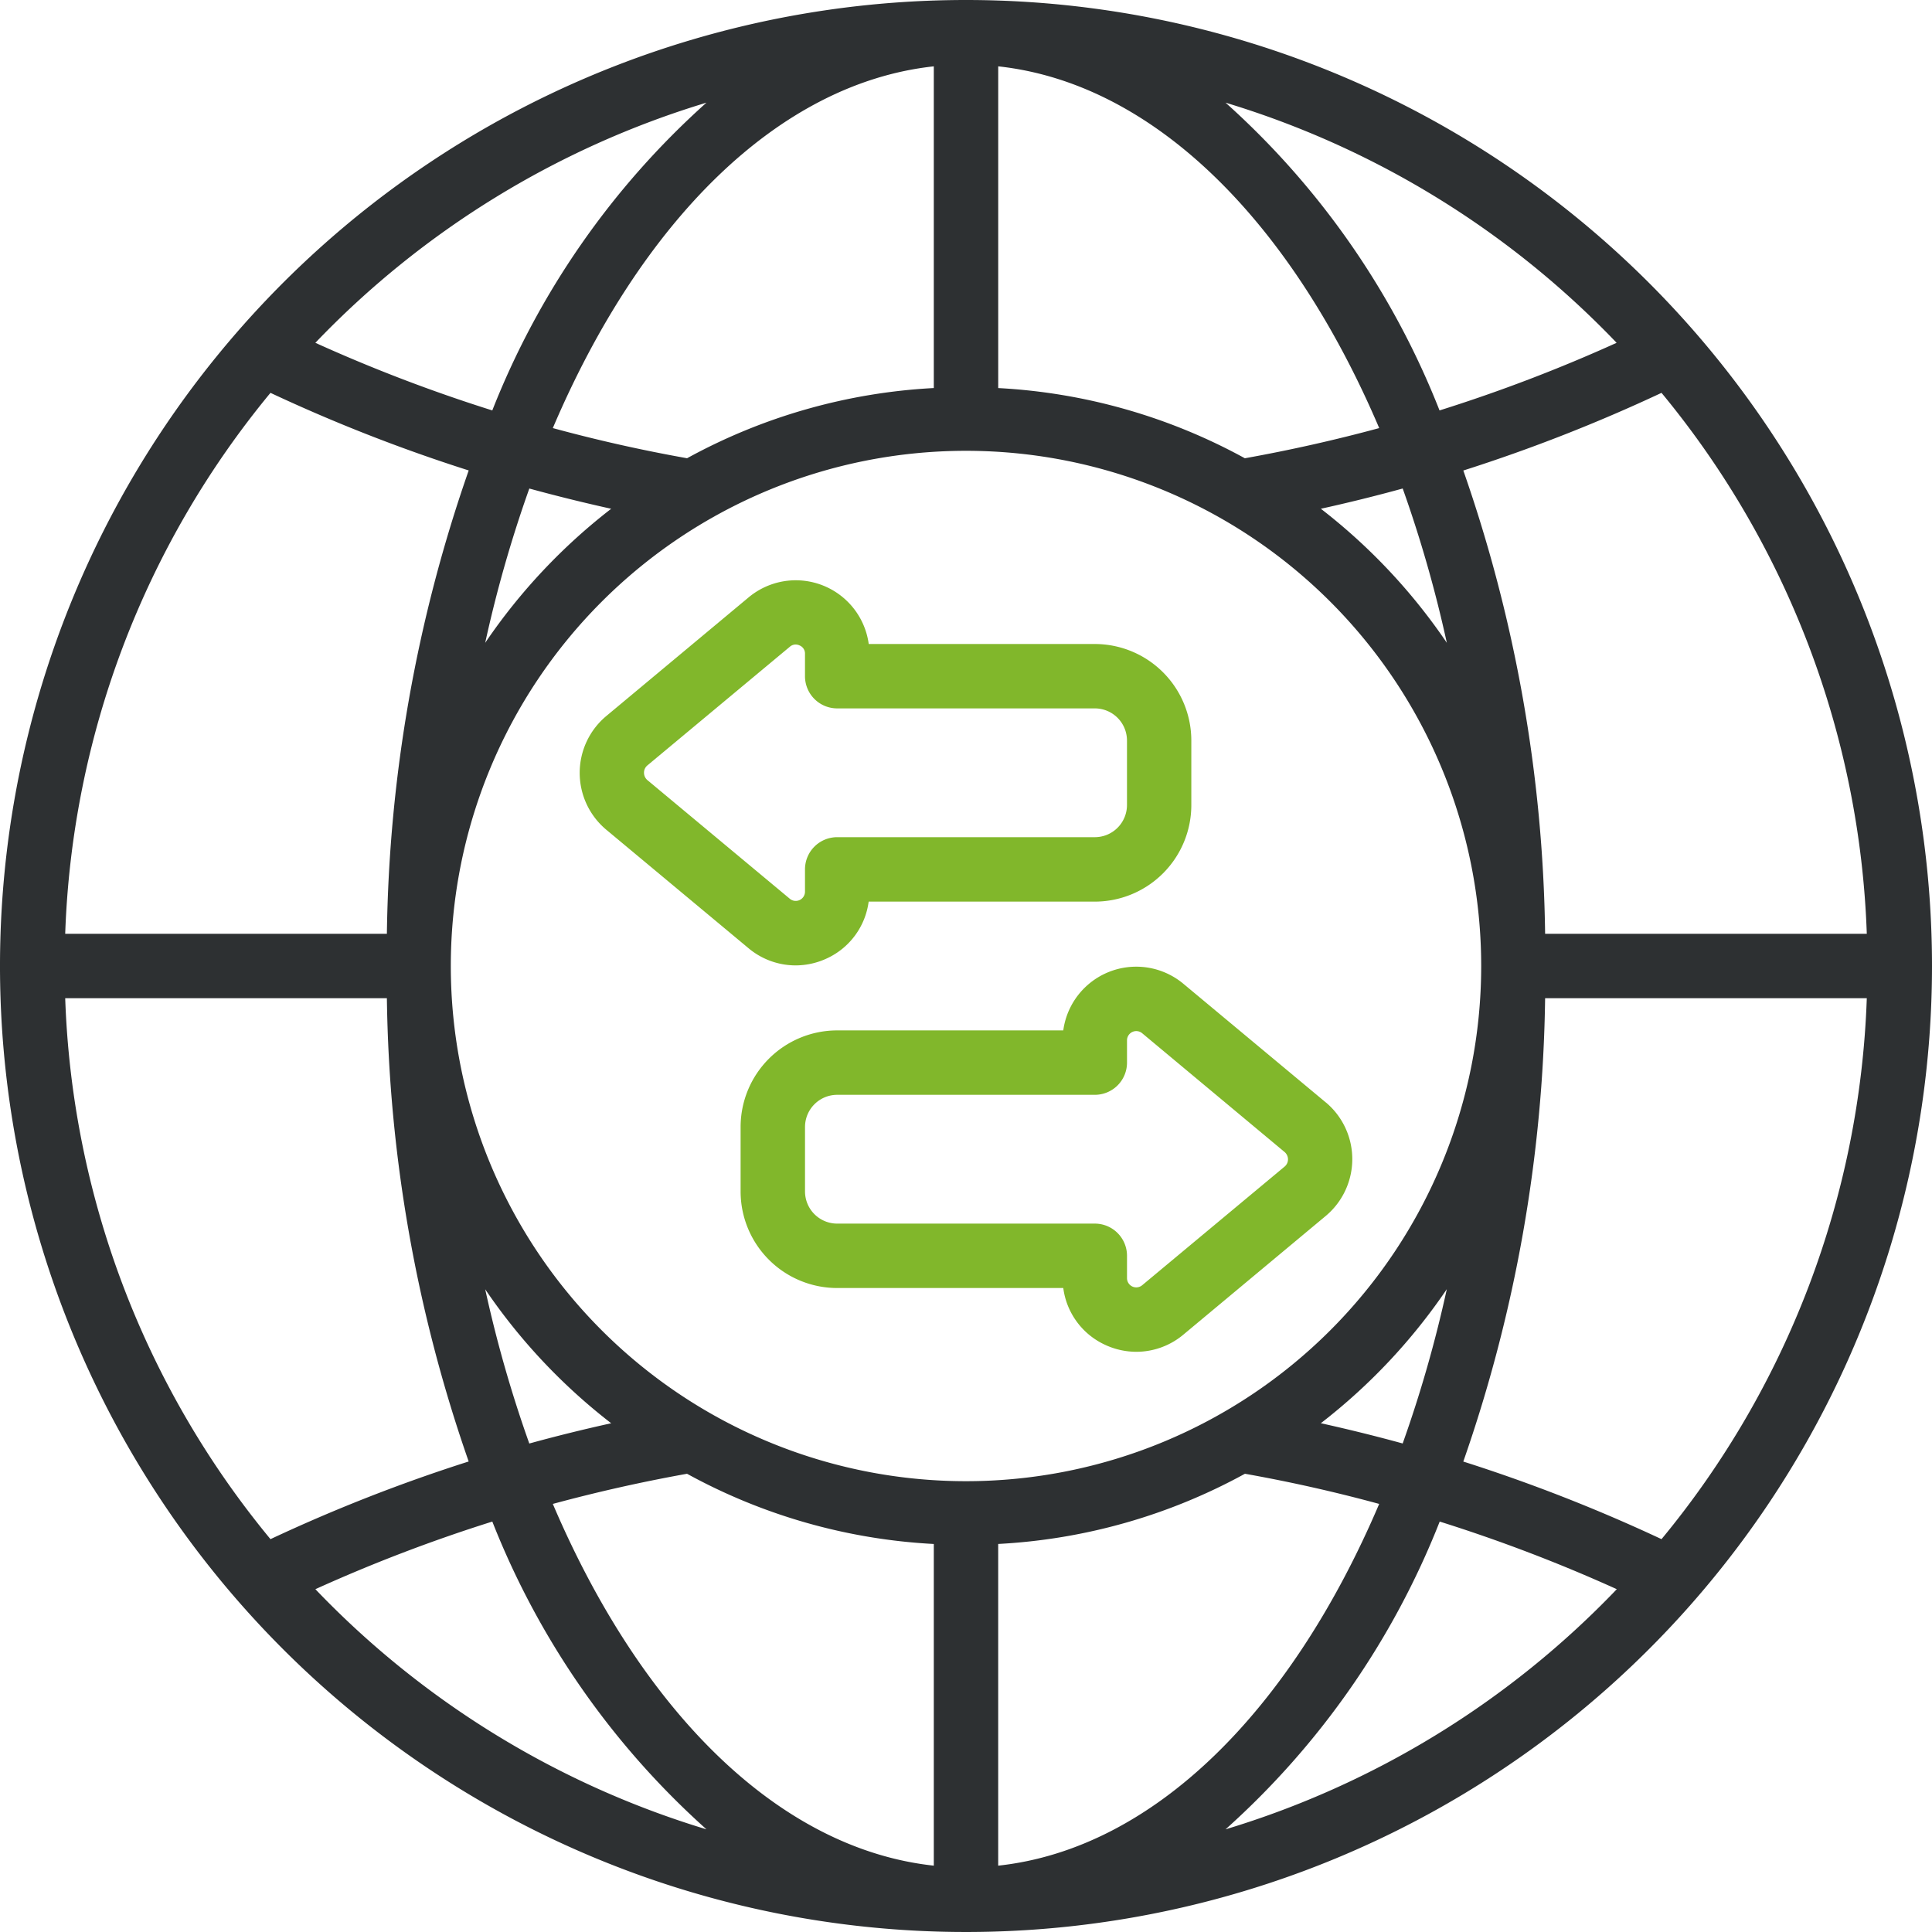 <svg xmlns="http://www.w3.org/2000/svg" id="Vector_Smart_Object" data-name="Vector Smart Object" width="80" height="80" viewBox="0 0 80 80"><g id="Page-1"><g id="_016---Online-Trading" data-name="016---Online-Trading"><path id="Shape" d="M40,0A40,40,0,1,0,80,40,40,40,0,0,0,40,0ZM66.941,14.195a65.1,65.1,0,0,1-7.333,2.8A33.625,33.625,0,0,0,50.747,4.251,37.377,37.377,0,0,1,66.941,14.195ZM40,61.333A21.333,21.333,0,1,1,61.333,40,21.333,21.333,0,0,1,40,61.333ZM54.692,21.067q1.707-.376,3.391-.839a52.353,52.353,0,0,1,1.827,6.389,24.133,24.133,0,0,0-5.217-5.551Zm-3.141-2.089a23.827,23.827,0,0,0-10.217-2.909V2.747c6.449.7,12.133,6.431,15.776,14.979q-2.748.744-5.559,1.249ZM38.667,2.747V16.068a23.826,23.826,0,0,0-10.217,2.907q-2.808-.5-5.559-1.249C26.533,9.177,32.217,3.447,38.667,2.747ZM25.308,21.067a24.133,24.133,0,0,0-5.217,5.551,52.352,52.352,0,0,1,1.827-6.389Q23.6,20.689,25.308,21.067Zm-9.288,17.6H2.7a37.161,37.161,0,0,1,8.5-22.4,67.8,67.8,0,0,0,8.208,3.213A60.568,60.568,0,0,0,16.02,38.667Zm0,2.667a60.565,60.565,0,0,0,3.387,19.183A67.834,67.834,0,0,0,11.2,63.733a37.161,37.161,0,0,1-8.5-22.4Zm4.071,12.052a24.134,24.134,0,0,0,5.217,5.548q-1.707.376-3.391.839A52.368,52.368,0,0,1,20.091,53.385Zm8.359,7.64a23.826,23.826,0,0,0,10.217,2.907V77.253c-6.449-.7-12.133-6.431-15.776-14.979q2.748-.744,5.559-1.249ZM41.333,77.253V63.932a23.825,23.825,0,0,0,10.217-2.907q2.808.5,5.559,1.249c-3.643,8.548-9.327,14.279-15.776,14.979Zm13.359-18.32a24.133,24.133,0,0,0,5.217-5.551,52.352,52.352,0,0,1-1.827,6.389q-1.683-.461-3.391-.839Zm9.288-17.6H77.3a37.161,37.161,0,0,1-8.5,22.4,67.8,67.8,0,0,0-8.208-3.213A60.568,60.568,0,0,0,63.98,41.333Zm0-2.667a60.565,60.565,0,0,0-3.387-19.183A67.835,67.835,0,0,0,68.8,16.267a37.161,37.161,0,0,1,8.5,22.4ZM29.253,4.251a33.625,33.625,0,0,0-8.868,12.744,65.1,65.1,0,0,1-7.327-2.8A37.377,37.377,0,0,1,29.253,4.251ZM13.059,65.805a65.1,65.1,0,0,1,7.327-2.8,33.626,33.626,0,0,0,8.868,12.744A37.377,37.377,0,0,1,13.059,65.805Zm37.688,9.944a33.626,33.626,0,0,0,8.868-12.744,65.089,65.089,0,0,1,7.333,2.8A37.375,37.375,0,0,1,50.747,75.749Z" fill="#2d3032"></path><path id="Shape-2" data-name="Shape" d="M32.944,39.975a3.075,3.075,0,0,0,1.3-.292,3.019,3.019,0,0,0,1.725-2.349h9.361a4,4,0,0,0,4-4V30.667a4,4,0,0,0-4-4H35.972A3.048,3.048,0,0,0,31,24.735l-5.917,4.933a3.067,3.067,0,0,0,.011,4.68L31,39.268a3.038,3.038,0,0,0,1.944.707ZM26.667,32a.389.389,0,0,1,.133-.3l5.905-4.919a.367.367,0,0,1,.239-.093.4.4,0,0,1,.169.04.361.361,0,0,1,.22.347V28a1.333,1.333,0,0,0,1.333,1.333H45.333a1.333,1.333,0,0,1,1.333,1.333v2.667a1.333,1.333,0,0,1-1.333,1.333H34.667A1.333,1.333,0,0,0,33.333,36v.921a.383.383,0,0,1-.628.295l-5.895-4.911A.4.4,0,0,1,26.667,32Z" fill="#81b72b"></path><path id="Shape-3" data-name="Shape" d="M54.907,45.656,49,40.735a3.048,3.048,0,0,0-4.972,1.932H34.667a4,4,0,0,0-4,4v2.667a4,4,0,0,0,4,4h9.361a3.019,3.019,0,0,0,1.725,2.349,3.075,3.075,0,0,0,1.3.292A3.037,3.037,0,0,0,49,55.265l5.917-4.933a3.067,3.067,0,0,0-.011-4.679ZM53.2,48.3l-5.905,4.919a.383.383,0,0,1-.628-.293V52a1.333,1.333,0,0,0-1.333-1.333H34.667a1.333,1.333,0,0,1-1.333-1.333V46.667a1.333,1.333,0,0,1,1.333-1.333H45.333A1.333,1.333,0,0,0,46.667,44v-.921a.383.383,0,0,1,.628-.295L53.189,47.7a.4.4,0,0,1,.144.3.389.389,0,0,1-.133.3Z" fill="#81b72b"></path></g></g></svg>